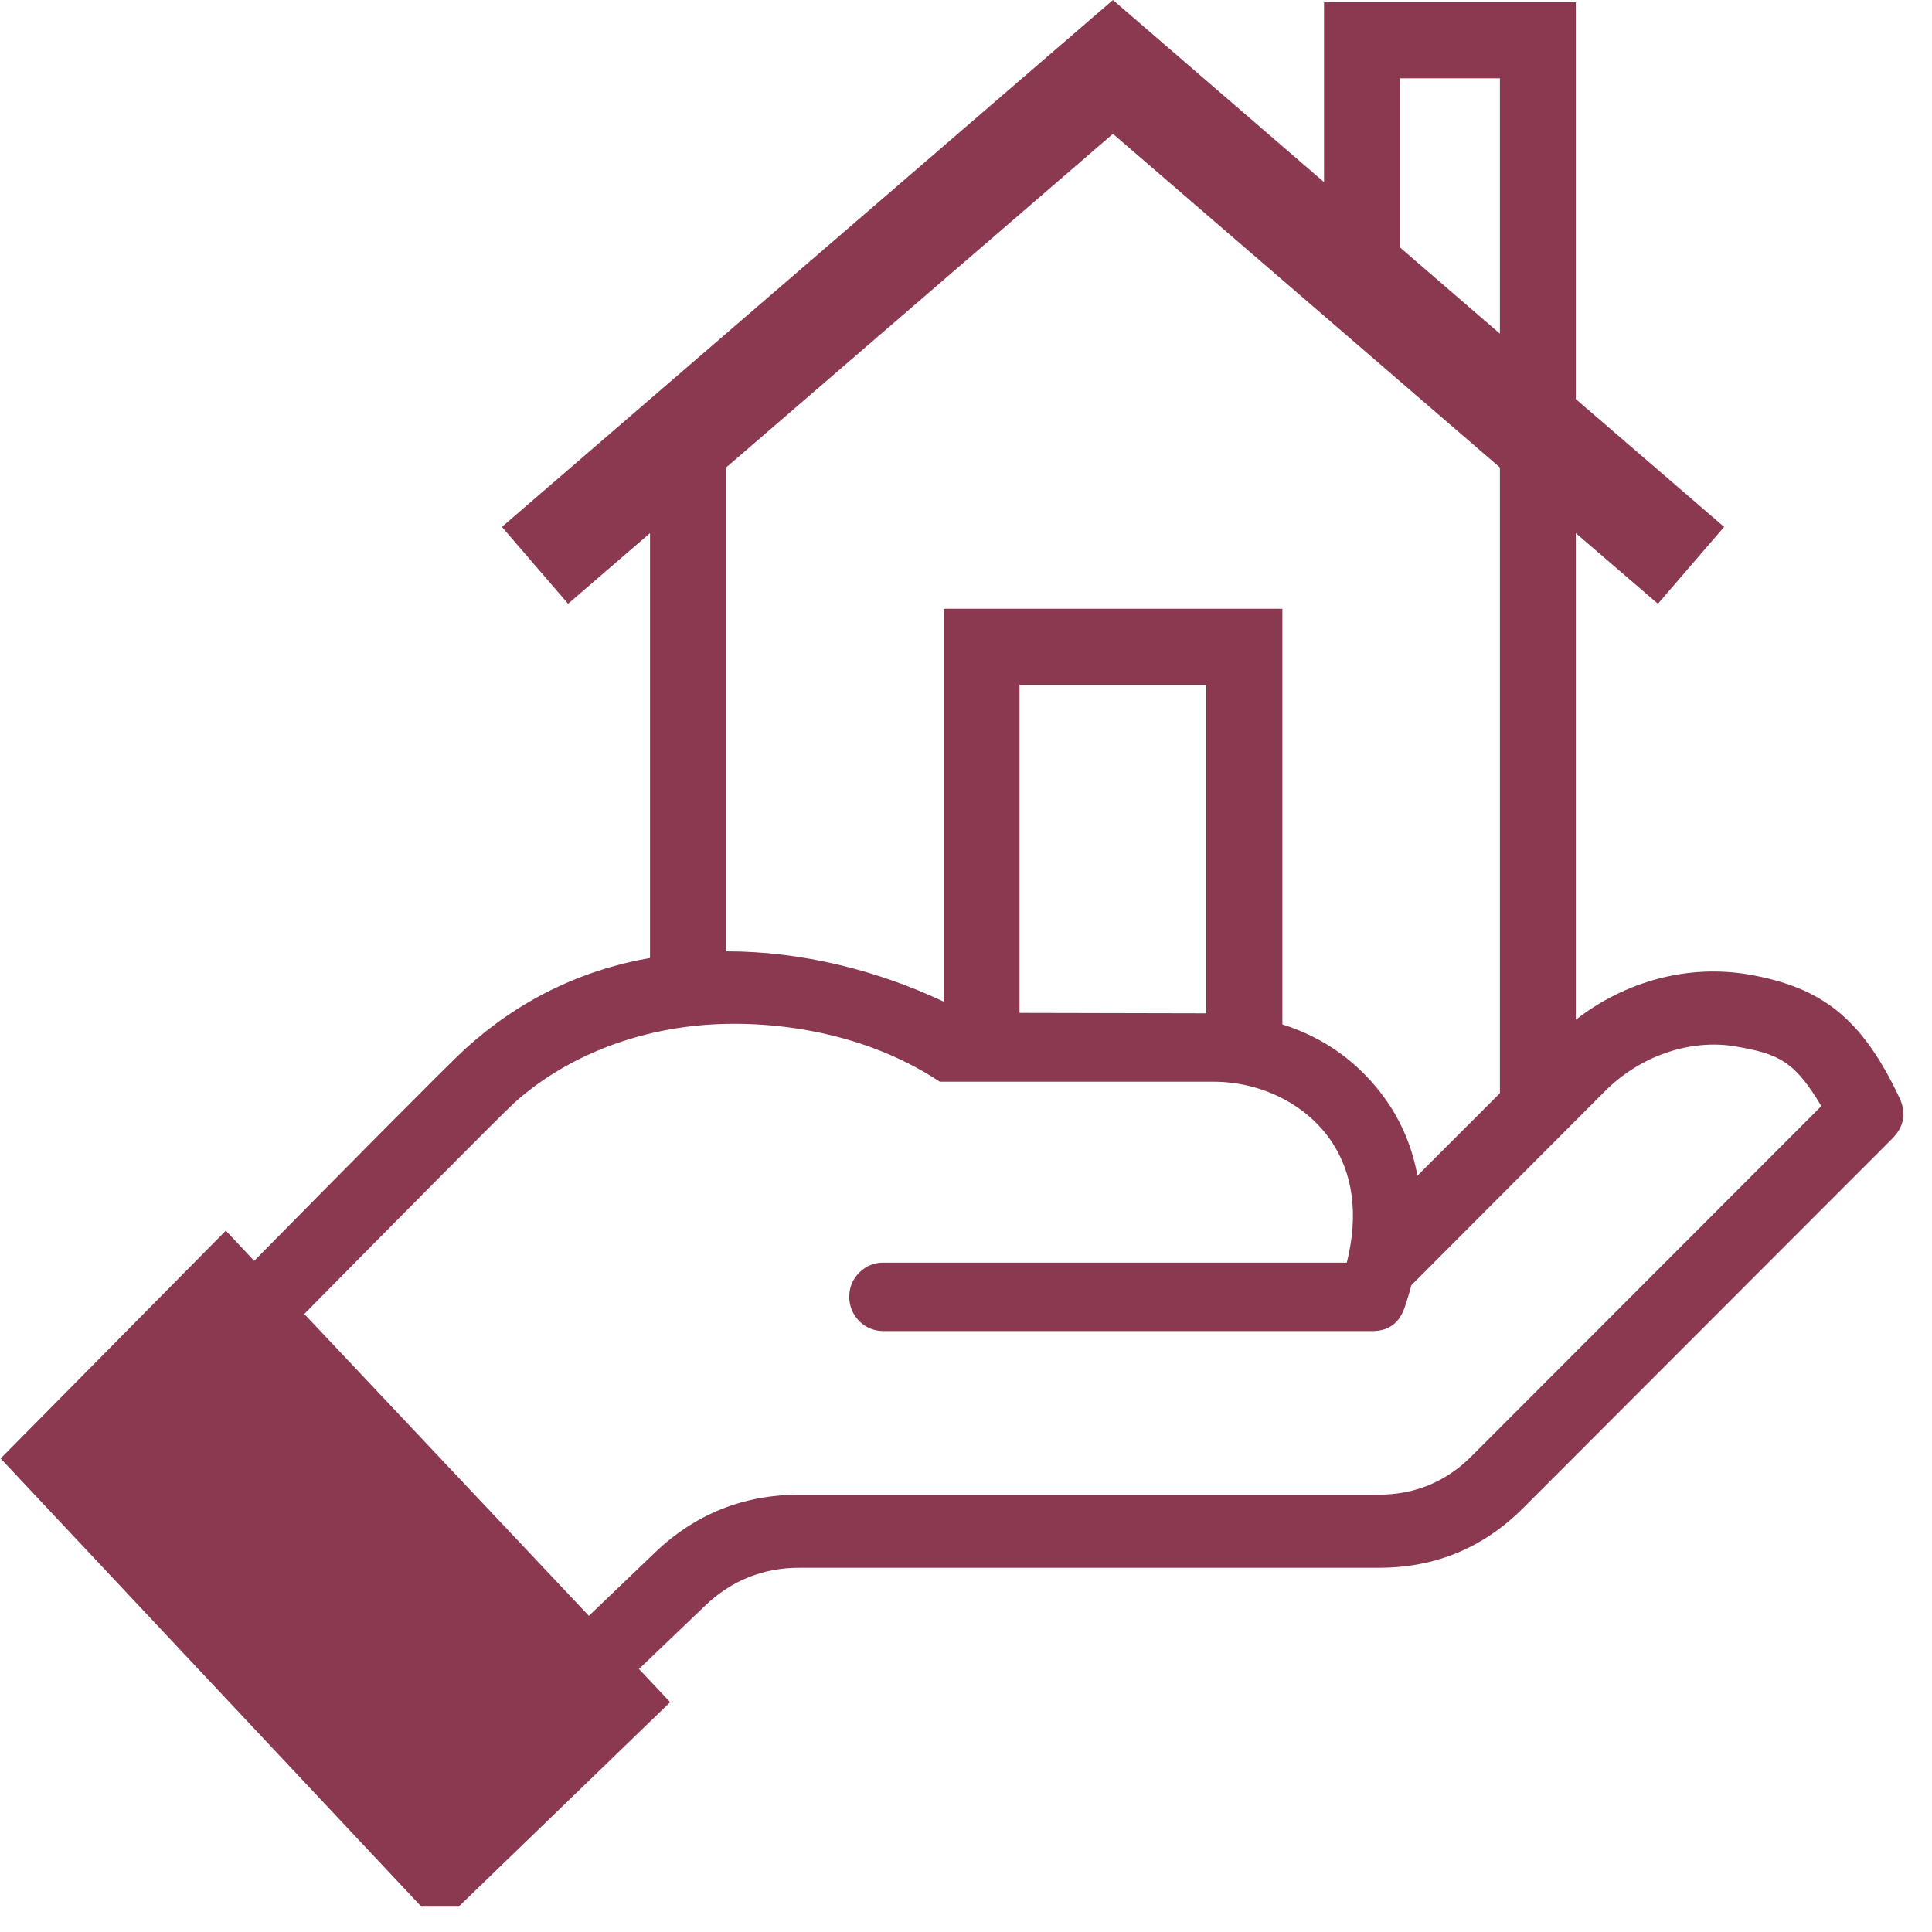 <svg xmlns="http://www.w3.org/2000/svg" xmlns:xlink="http://www.w3.org/1999/xlink" width="50" zoomAndPan="magnify" viewBox="0 0 37.5 37.5" height="50" preserveAspectRatio="xMidYMid meet" version="1.0"><defs><clipPath id="482a2110db"><path d="M 0 0 L 37 0 L 37 37.008 L 0 37.008 Z M 0 0 " clip-rule="nonzero"/></clipPath></defs><g clip-path="url(#482a2110db)"><path fill="#8b3951" d="M 36.863 21.297 C 36.129 19.746 35.348 19.16 33.938 18.914 C 32.77 18.715 31.555 19.039 30.586 19.793 L 30.586 10.348 L 32.18 11.719 L 33.465 10.227 L 30.586 7.746 L 30.586 0.043 L 25.699 0.043 L 25.699 3.535 L 21.602 0 L 9.742 10.227 L 11.027 11.719 L 12.617 10.348 L 12.617 18.594 C 11.242 18.836 10.039 19.434 9.008 20.379 C 8.707 20.652 6.531 22.852 4.934 24.473 L 4.383 23.887 C 2.613 25.68 0.012 28.309 0.012 28.309 L 8.523 37.375 L 13.008 33.039 L 12.402 32.395 L 13.68 31.172 C 14.195 30.676 14.816 30.426 15.531 30.43 L 26.75 30.43 C 27.855 30.434 28.797 30.043 29.578 29.258 L 36.727 22.102 C 36.961 21.867 37.008 21.598 36.863 21.297 Z M 27.176 1.52 L 29.113 1.52 L 29.113 6.477 L 27.176 4.805 Z M 14.094 9.074 L 21.602 2.598 L 29.113 9.074 L 29.113 21.219 L 27.512 22.82 C 27.414 22.281 27.211 21.789 26.898 21.344 C 26.391 20.633 25.723 20.148 24.891 19.883 L 24.891 11.816 L 18.316 11.816 L 18.316 19.441 C 17.035 18.836 15.57 18.465 14.094 18.465 Z M 23.414 13.293 L 23.414 19.668 L 19.789 19.66 L 19.789 13.293 Z M 28.574 28.254 C 28.07 28.762 27.465 29.012 26.75 29.012 L 15.531 29.012 C 14.434 29.008 13.488 29.387 12.699 30.148 L 11.43 31.363 L 5.906 25.504 C 7.586 23.801 9.699 21.668 9.965 21.422 C 10.816 20.645 12.043 20.07 13.461 19.914 C 14.746 19.773 16.66 19.949 18.242 20.996 L 23.555 20.996 C 24.465 20.996 25.328 21.422 25.812 22.109 C 26.266 22.754 26.375 23.574 26.141 24.508 L 17.156 24.508 C 16.969 24.504 16.812 24.57 16.68 24.699 C 16.551 24.828 16.484 24.984 16.484 25.172 C 16.484 25.355 16.551 25.512 16.68 25.645 C 16.812 25.773 16.969 25.836 17.156 25.836 L 26.633 25.836 C 26.945 25.836 27.152 25.688 27.258 25.395 C 27.312 25.242 27.355 25.094 27.395 24.945 L 31.156 21.176 C 31.844 20.488 32.816 20.16 33.695 20.312 C 34.523 20.457 34.828 20.59 35.352 21.469 Z M 28.574 28.254 " fill-opacity="1" fill-rule="nonzero"/></g></svg>